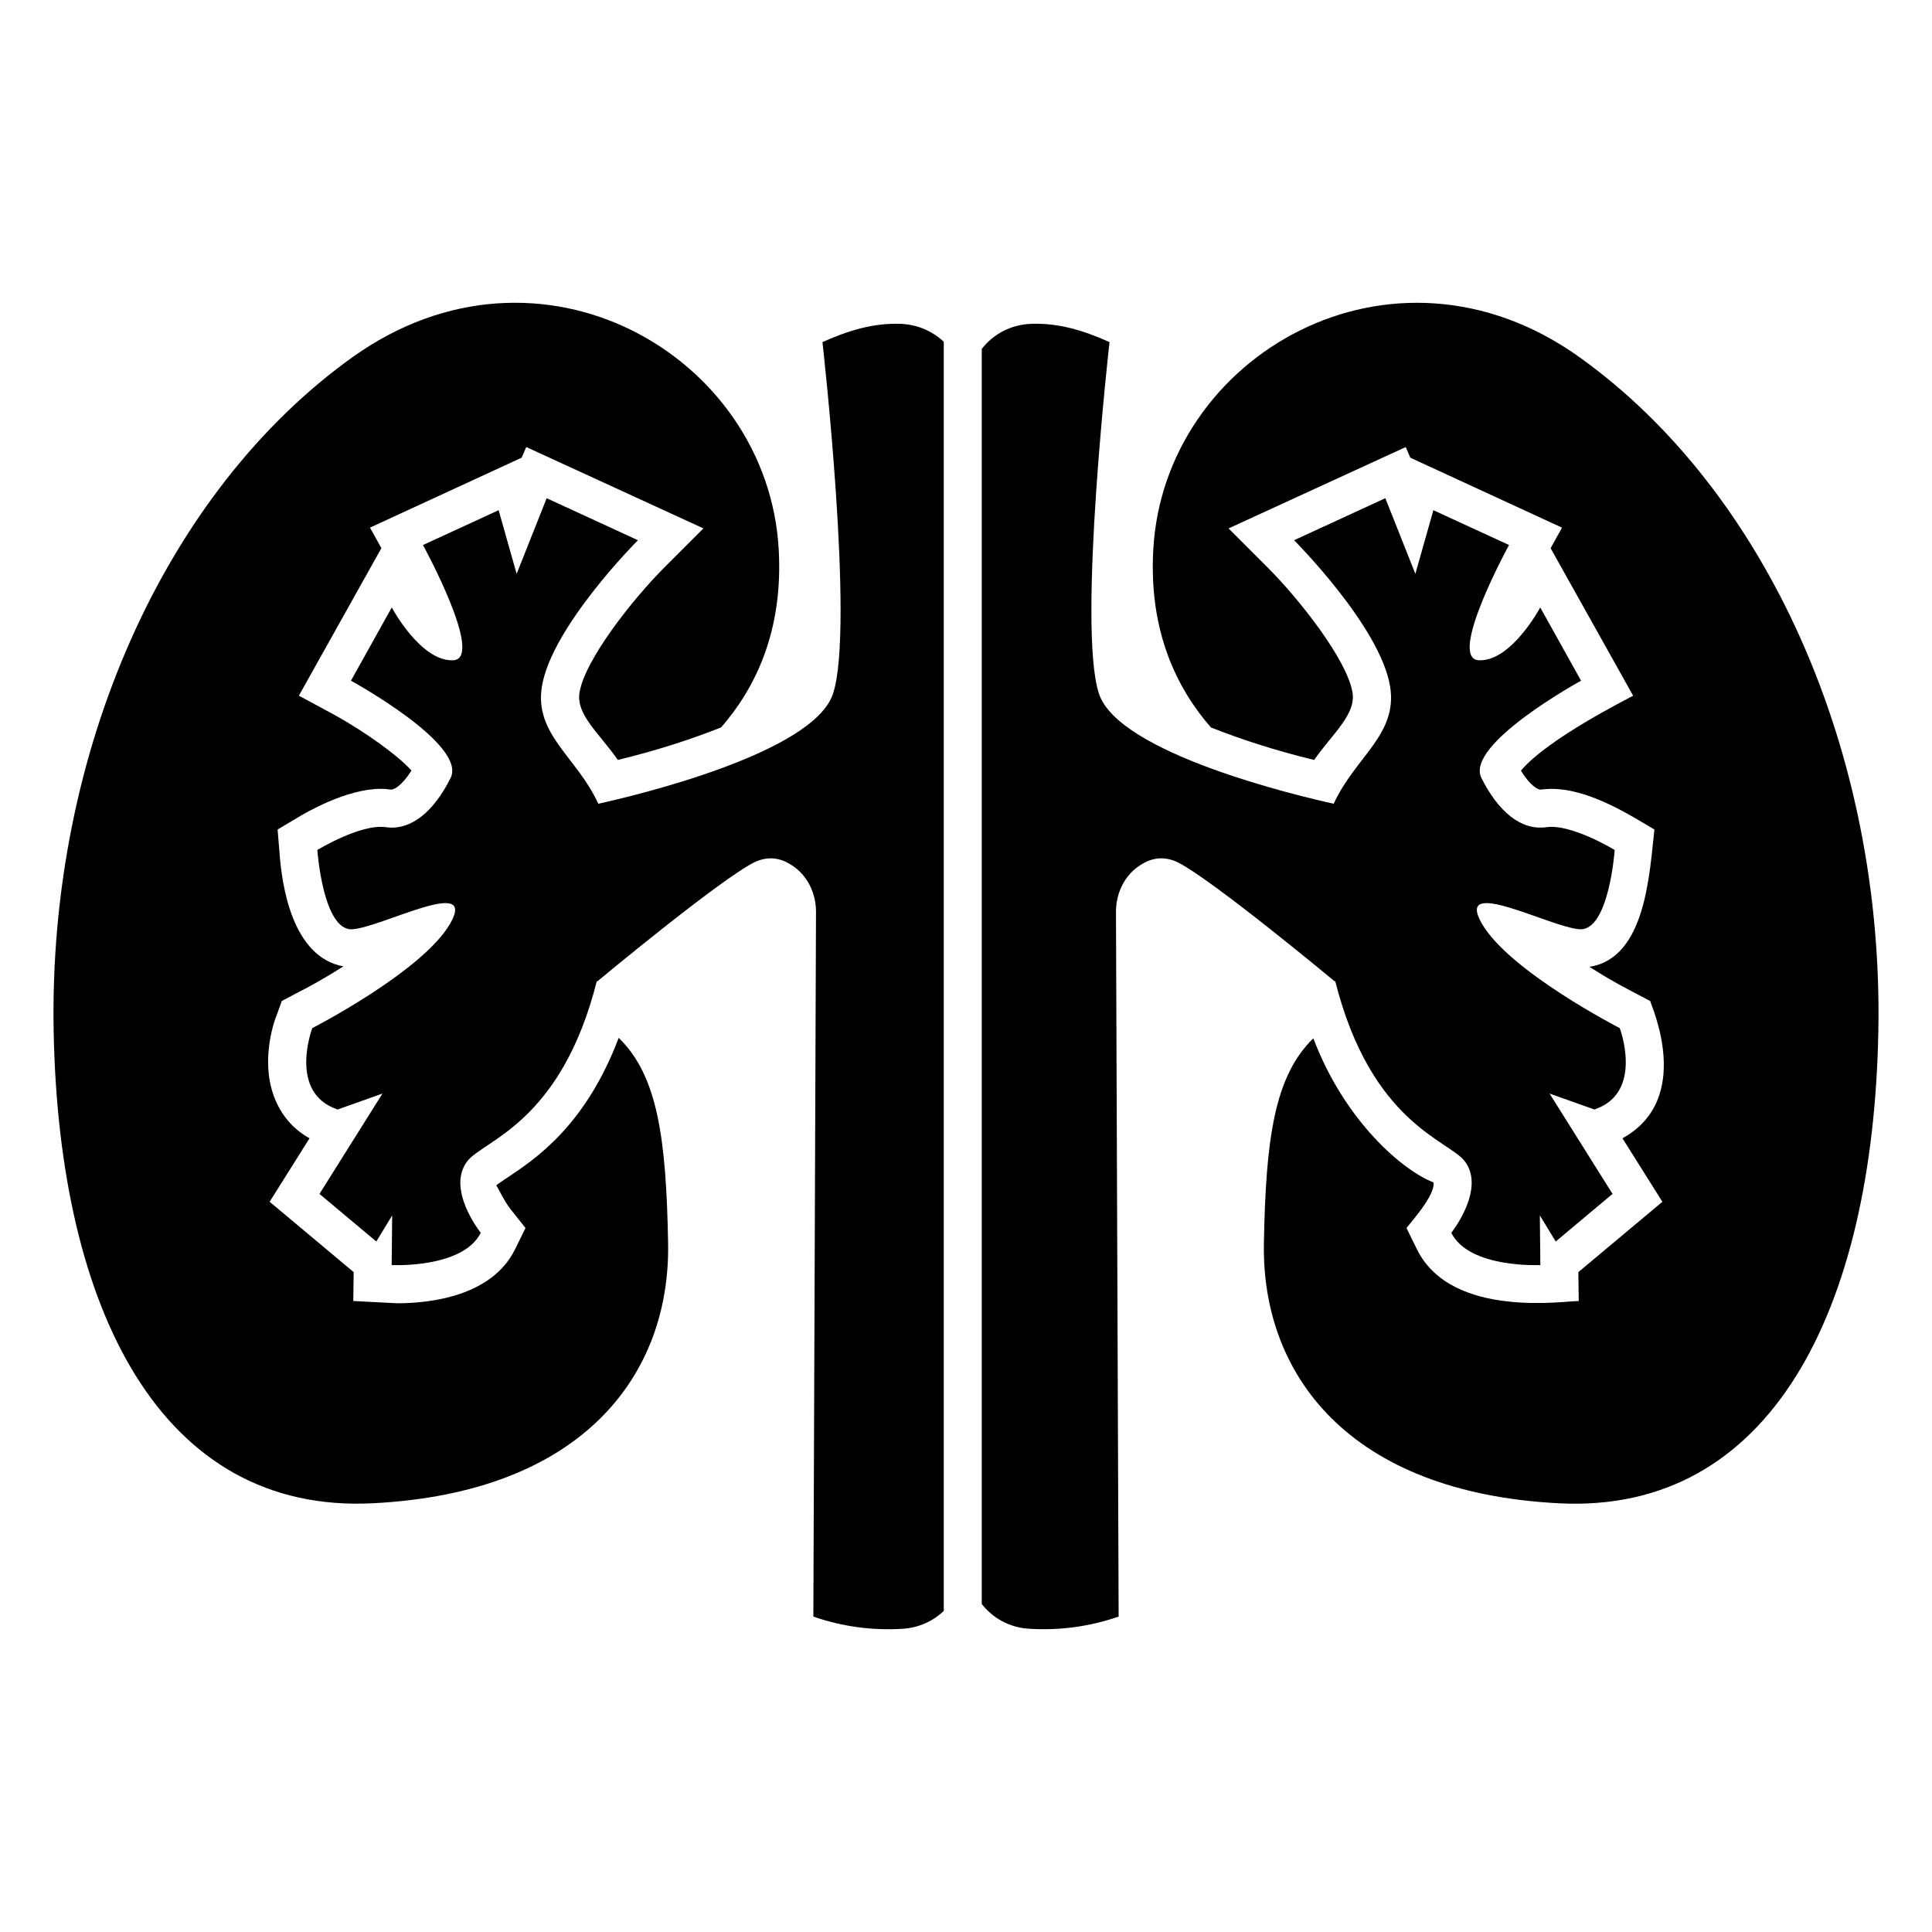 <?xml version="1.0" encoding="UTF-8"?>
<!-- Uploaded to: ICON Repo, www.svgrepo.com, Generator: ICON Repo Mixer Tools -->
<svg fill="#000000" width="800px" height="800px" version="1.1" viewBox="144 144 512 512" xmlns="http://www.w3.org/2000/svg">
 <g>
  <path d="m562.48 238.59c-49.574-35.367-110.03-0.402-112.85 51.086-1.211 21.664 6.25 36.777 15.316 47.156h0.102c7.356 2.922 16.426 5.945 27.207 8.566 4.859-6.941 11.117-12.059 10.176-17.836-1.41-8.664-14.008-24.688-22.57-33.25l-10.277-10.277 46.953-21.562 1.211 2.82 40.203 18.539-3.023 5.441 21.867 39.094c-1.035 0.625-22.578 11.316-29.727 19.852 2.418 4.031 4.535 5.039 5.141 5.039 1.008-0.102 1.914-0.203 2.922-0.203 10.082 0 20.91 7 27.305 10.781-1.32 11.543-2.246 34.105-17.23 36.375 7.273 4.629 11.289 6.484 16.121 9.07 0.137 1.008 11.715 25.836-7.356 36.375l10.578 16.828-22.27 18.641 0.102 7.656c-3.293-0.117-33.594 4.859-42.824-13.602l-2.82-5.742c0.688-1.02 7.727-8.66 7.152-12.09-8.176-3.144-23.562-16.305-31.84-38.188-10.379 10.078-12.594 26.902-13.098 54.109-0.707 34.863 22.371 66.301 78.293 69.121 55.922 2.82 83.129-50.984 84.539-125.05 1.41-74.164-29.625-143.29-79.301-178.75z"/>
  <path d="m497.8 403.82c9.516 37.918 30.098 42.305 34.379 47.926 5.648 7.414-3.574 18.961-3.574 18.961 4.75 9.496 23.605 8.547 23.605 8.547l-0.137-13.16 4.207 6.918 15.059-12.617-16.688-26.59 11.879 4.219c13.23-4.41 6.715-21.566 6.715-21.566s-29.309-15.043-36.57-27.75c-7.262-12.711 18.156 1.039 25.938 1.555 7.781 0.52 9.297-21.004 9.297-21.004s-11.457-7-18.137-6.047c-6.68 0.953-12.727-4.137-17.184-13.047-4.453-8.91 26.41-25.773 26.41-25.773l-10.82-19.41s-7.637 14.32-16.23 14c-8.594-0.32 7.957-30.547 7.957-30.547l-20.047-9.227-4.773 16.867-7.957-20.047-24.184 11.137s22.91 22.91 25.457 38.82c2.035 12.719-9.301 18.621-14.957 31.02-9.453-2.09-57.148-13.359-62.23-29.242-5.742-17.531 2.82-93.105 2.82-93.105-6.551-2.922-13.301-5.141-20.859-4.836-5.238 0.203-9.977 2.719-13 6.648v332.61c2.922 3.727 7.356 6.246 12.496 6.551 7.961 0.504 15.922-0.504 23.781-3.223l-0.707-186.81c0-4.938 2.316-9.773 6.551-12.395 2.621-1.715 5.945-2.519 9.773-0.707 9.27 4.637 41.715 31.641 41.715 31.641z"/>
  <path d="m278.53 456.03c-1.211 0.805-2.316 1.512-3.023 2.117 0.402 0.402 2.016 4.031 3.828 6.348l3.93 4.938-2.82 5.742c-6.144 12.293-22.27 14.207-31.234 14.207l-1.914-0.102-9.672-0.504 0.102-7.656-22.27-18.641 10.578-16.828c-3.828-2.117-6.75-5.238-8.664-9.27-4.734-9.977-0.906-21.363 0-23.477l1.309-3.629 3.426-1.816c3.828-1.914 8.465-4.535 12.898-7.356-13.602-2.519-16.324-21.562-16.93-30.129l-0.504-6.144 5.238-3.125c2.117-1.309 13-7.656 22.066-7.656 1.008 0 1.914 0.102 2.82 0.203 0.707 0 2.82-1.008 5.34-5.039-3.223-3.731-12.191-10.277-20.859-15.016l-8.969-4.836 21.867-39.094-3.023-5.441 40.203-18.539 1.211-2.82 46.953 21.562-10.277 10.277c-8.566 8.566-21.16 24.586-22.57 33.25-0.949 5.828 5.281 10.84 10.176 17.836 10.781-2.621 19.852-5.644 27.207-8.566h0.102c9.07-10.379 16.523-25.492 15.316-47.156-2.82-51.488-63.277-86.453-112.85-51.086-49.676 35.469-80.711 104.59-79.301 178.75 1.41 74.059 28.617 127.87 84.539 125.05 55.922-2.82 78.996-34.258 78.293-69.121-0.504-27.305-2.719-44.234-13.098-54.211-8.766 23.176-21.867 31.941-29.422 36.98z"/>
  <path d="m361.96 234.66s8.566 75.57 2.82 93.105c-5.082 15.879-52.758 27.148-62.223 29.242-5.633-12.344-16.984-18.344-14.957-31.02 2.547-15.91 25.457-38.82 25.457-38.82l-24.184-11.137-7.957 20.047-4.773-16.867-20.047 9.227s16.547 30.23 7.957 30.547c-8.594 0.32-16.23-14-16.23-14l-10.816 19.41s30.867 16.867 26.41 25.773c-4.453 8.91-10.5 14-17.184 13.047-6.684-0.957-18.137 6.047-18.137 6.047s1.516 21.523 9.297 21.004 33.199-14.266 25.938-1.555c-7.262 12.711-36.57 27.75-36.57 27.75s-6.516 17.156 6.715 21.566l11.879-4.219-16.688 26.59 15.059 12.617 4.207-6.918-0.137 13.16s18.855 0.949 23.605-8.547c0 0-9.223-11.547-3.574-18.961 4.281-5.617 24.859-10.004 34.375-47.906l0.008 0.301s32.445-27.004 41.715-31.641c3.828-1.812 7.152-1.008 9.773 0.707 4.231 2.621 6.551 7.457 6.551 12.395l-0.703 186.81c7.859 2.719 15.82 3.727 23.781 3.223 4.231-0.301 7.961-2.016 10.781-4.734v-336.34c-3.023-2.82-6.953-4.535-11.285-4.734-7.562-0.309-14.312 1.91-20.863 4.832z"/>
 </g>
</svg>